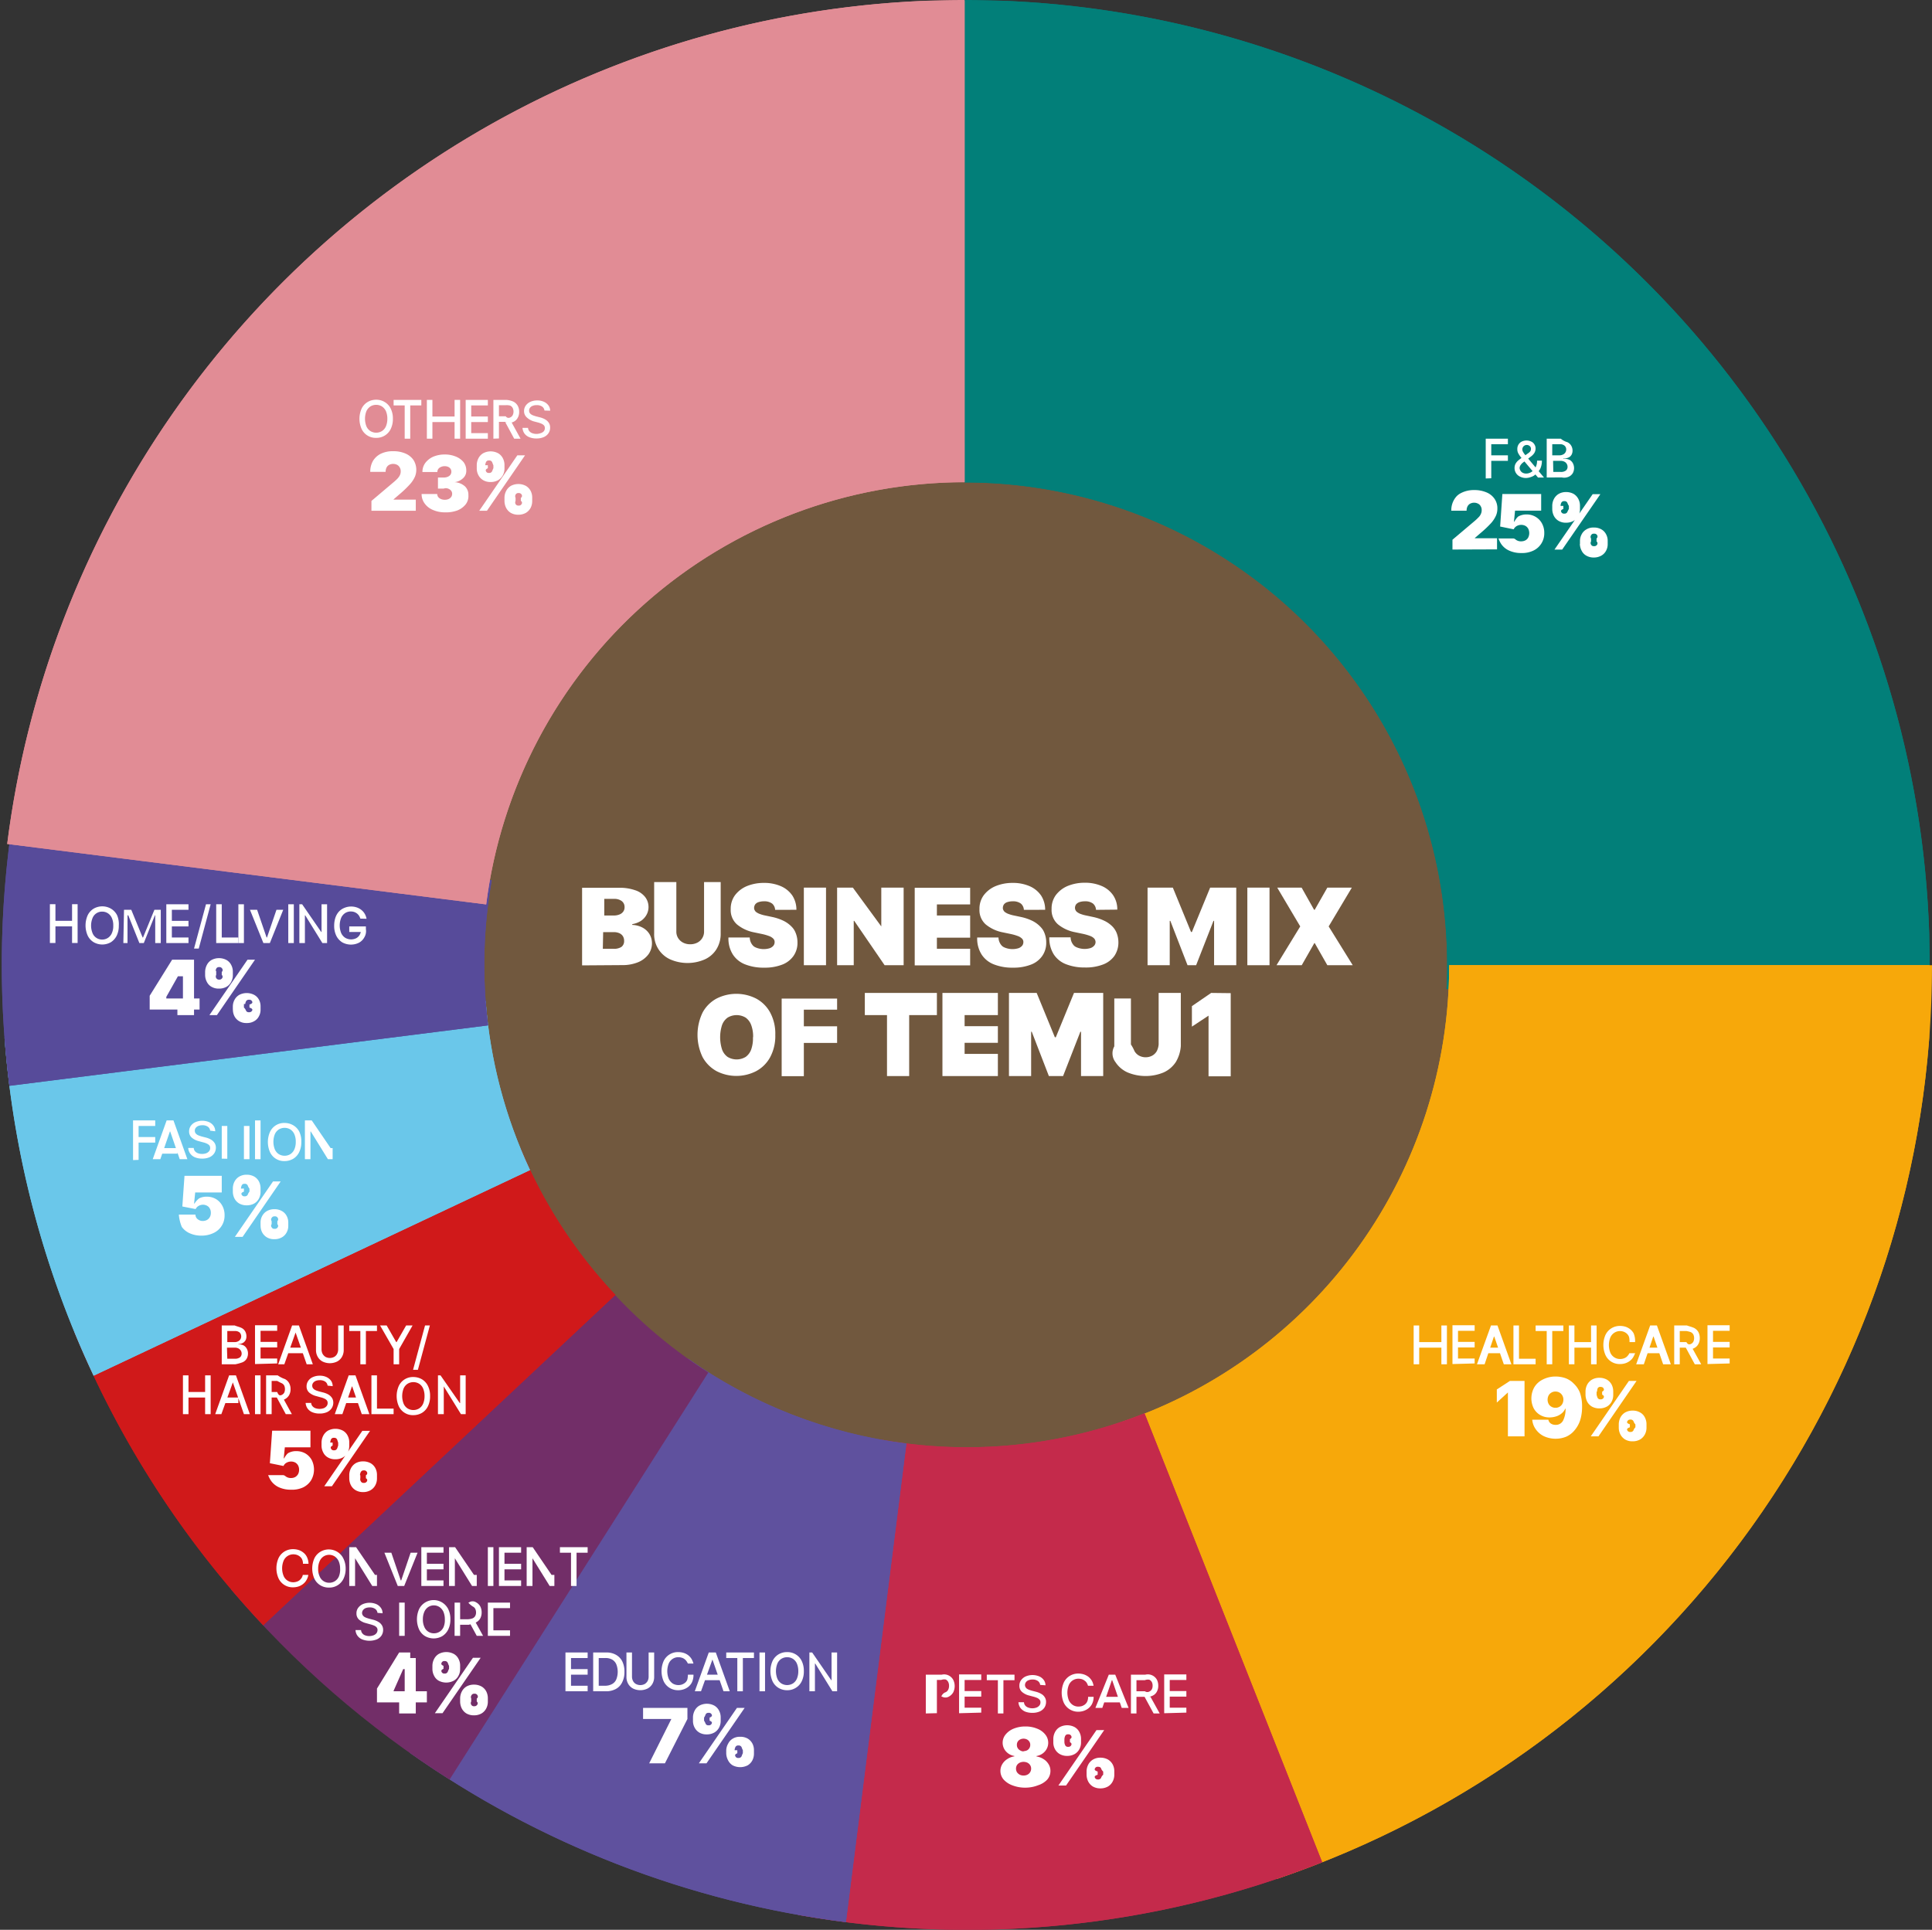 <svg id="Layer_1" data-name="Layer 1" xmlns="http://www.w3.org/2000/svg" xmlns:xlink="http://www.w3.org/1999/xlink" width="348.5" height="348.18" viewBox="0 0 348.5 348.18"><rect x="0" y="0" width="348.5" height="348.18" fill="#333333" stroke="none"/><defs><clipPath id="clip-path"><rect x="-1498.56" y="-1947.42" width="1324.05" height="830.49" style="fill:none"/></clipPath><clipPath id="clip-path-2"><path d="M174,0A174.09,174.09,0,0,1,348.09,174.07q0,4.37-.22,8.72l-86.94-4.35a87,87,0,0,0-82.49-91.29c-1.48-.07-3-.11-4.44-.11V.15" style="fill:none"/></clipPath><clipPath id="clip-path-3"><path d="M348.5,174.15A174.08,174.08,0,0,1,230.33,339l-28-82.43a87,87,0,0,0,59.08-82.43H348" style="fill:none"/></clipPath><clipPath id="clip-path-4"><path d="M238.5,336A174.15,174.15,0,0,1,144,345.5l15.22-85.71A87,87,0,0,0,206.45,255L238.5,336" style="fill:none"/></clipPath><clipPath id="clip-path-5"><path d="M152.59,346.8A174.1,174.1,0,0,1,73.9,316.23l50.25-71.07a87,87,0,0,0,39.35,15.29L152.59,346.8" style="fill:none"/></clipPath><clipPath id="clip-path-6"><path d="M81.09,321.08a174.12,174.12,0,0,1-39.43-34.31l66.43-56.34a86.88,86.88,0,0,0,19.68,17.2L81.09,321.08" style="fill:none"/></clipPath><clipPath id="clip-path-7"><path d="M47.5,293.26a174.12,174.12,0,0,1-34.12-53l80.51-33.08A86.89,86.89,0,0,0,111,233.63L47.5,293.22" style="fill:none"/></clipPath><clipPath id="clip-path-8"><path d="M16.89,248.21a173.84,173.84,0,0,1-16.07-61l86.79-6.58a87,87,0,0,0,8,30.48l-78.72,37.1" style="fill:none"/></clipPath><clipPath id="clip-path-9"><path d="M1.69,195.91A174.58,174.58,0,0,1,3,143.63l85.7,15.22A87,87,0,0,0,88.05,185L1.69,195.91" style="fill:none"/></clipPath><clipPath id="clip-path-10"><path d="M1.3,152.27A174.09,174.09,0,0,1,174,0V87a87.06,87.06,0,0,0-86.3,76.18L1.3,152.27" style="fill:none"/></clipPath></defs><rect x="54.92" y="79.84" width="237.88" height="194" style="fill:#b17f4a;opacity:0.5"/><g style="clip-path:url(#clip-path)"><path d="M-678.48-2281.77c94.07-94.07,280-170.66,412.54-170.89l747.27.08c132.56-.08,164.45,76.74,70.54,170.66L-336.7-1393.36c-93.92,93.92-93.76,247.71.08,341.55L913.13,211.4c94.07,94.07,62,170.89-70.84,170.81l-747,.08c-132.79-.16-318.48-77-412.24-170.74L-1737.63-1222.62Z" style="fill:none;stroke:#d2953a;stroke-miterlimit:10;stroke-width:3px"/></g><path d="M174,0A174.09,174.09,0,0,1,348.09,174.07q0,4.37-.22,8.72l-86.94-4.35a87,87,0,0,0-82.49-91.29c-1.48-.07-3-.11-4.44-.11V.15" style="fill:#027f79"/><g style="clip-path:url(#clip-path-2)"><rect y="0.15" width="348" height="348" style="fill:#027f79"/></g><path d="M348.5,174.15A174.08,174.08,0,0,1,230.33,339l-28-82.43a87,87,0,0,0,59.08-82.43H348" style="fill:#f7a80a"/><g style="clip-path:url(#clip-path-3)"><rect y="0.15" width="348" height="348" style="fill:#f7a80a"/></g><path d="M238.5,336A174.15,174.15,0,0,1,144,345.5l15.22-85.71A87,87,0,0,0,206.45,255L238.5,336" style="fill:#c42a4b"/><g style="clip-path:url(#clip-path-4)"><rect y="0.15" width="348" height="348" style="fill:#c42a4b"/></g><path d="M152.59,346.8A174.1,174.1,0,0,1,73.9,316.23l50.25-71.07a87,87,0,0,0,39.35,15.29L152.59,346.8" style="fill:#5f519e"/><g style="clip-path:url(#clip-path-5)"><rect y="0.15" width="348" height="348" style="fill:#5f519e"/></g><g style="clip-path:url(#clip-path-6)"><rect y="0.15" width="348" height="348" style="fill:#722e68"/></g><path d="M47.5,293.26a174.12,174.12,0,0,1-34.12-53l80.51-33.08A86.89,86.89,0,0,0,111,233.63L47.5,293.22" style="fill:#d0191a"/><g style="clip-path:url(#clip-path-7)"><rect y="0.15" width="348" height="348" style="fill:#d0191a"/></g><path d="M16.89,248.21a173.84,173.84,0,0,1-16.07-61l86.79-6.58a87,87,0,0,0,8,30.48l-78.72,37.1" style="fill:#6ac7ea"/><g style="clip-path:url(#clip-path-8)"><rect y="0.15" width="348" height="348" style="fill:#6ac7ea"/></g><path d="M1.69,195.91A174.58,174.58,0,0,1,3,143.63l85.7,15.22A87,87,0,0,0,88.05,185L1.69,195.91" style="fill:#574b9a"/><g style="clip-path:url(#clip-path-9)"><rect y="0.15" width="348" height="348" style="fill:#574b9a"/></g><path d="M1.3,152.27A174.09,174.09,0,0,1,174,0V87a87.06,87.06,0,0,0-86.3,76.18L1.3,152.27" style="fill:#e18c95"/><g style="clip-path:url(#clip-path-10)"><rect y="0.15" width="348" height="348" style="fill:#e18c95"/></g><path d="M268,86.33V79.15h4v1h-3v2h3v1h-3v3.14Z" style="fill:#fff"/><path d="M275.34,86.24A2.35,2.35,0,0,1,274.2,86a1.7,1.7,0,0,1-1-1.59,1.62,1.62,0,0,1,.17-.72,2.18,2.18,0,0,1,.46-.58c.21-.18.44-.35.7-.54l1.06-.75a1.91,1.91,0,0,0,.43-.37.8.8,0,0,0,.14-.49.64.64,0,0,0-.19-.45.81.81,0,0,0-1-.1.75.75,0,0,0-.27.29.79.79,0,0,0-.1.37.94.94,0,0,0,.13.46,3.37,3.37,0,0,0,.31.46l.42.51,3.05,3.66h-1.08l-2.53-3-.59-.71a4.45,4.45,0,0,1-.45-.68,1.57,1.57,0,0,1-.16-.74,1.49,1.49,0,0,1,.2-.8,1.4,1.4,0,0,1,.58-.55,2,2,0,0,1,1.75,0,1.23,1.23,0,0,1,.56.52,1.27,1.27,0,0,1,.2.71,1.53,1.53,0,0,1-.23.83,2.4,2.4,0,0,1-.65.66l-1.31,1a1.92,1.92,0,0,0-.54.56,1.05,1.05,0,0,0-.15.43,1,1,0,0,0,.15.52,1,1,0,0,0,.41.39,1.31,1.31,0,0,0,.62.14,1.64,1.64,0,0,0,.72-.16,1.9,1.9,0,0,0,.63-.46,2.1,2.1,0,0,0,.45-.71,2.53,2.53,0,0,0,.17-1h.87a3.28,3.28,0,0,1-.15,1.08,2.14,2.14,0,0,1-.35.71,2,2,0,0,1-.38.43l-.11.1-.11.11a1.94,1.94,0,0,1-.81.5A2.73,2.73,0,0,1,275.34,86.24Z" style="fill:#fff"/><path d="M279,86.15v-7h2.54a3.25,3.25,0,0,0,1.18.63,1.58,1.58,0,0,1,.7.63,1.76,1.76,0,0,1,.24.9,1.56,1.56,0,0,1-.16.7,1.3,1.3,0,0,1-.41.46,2,2,0,0,1-1.09.25v.07a2.11,2.11,0,0,1,1.18.21,1.58,1.58,0,0,1,.53.56,1.91,1.91,0,0,1,0,1.8A1.67,1.67,0,0,1,283,86a2,2,0,0,1-1.28.14Zm1-4h1.33a1.36,1.36,0,0,0,.6-.14,1,1,0,0,0,.42-.35,1,1,0,0,0,.17-.55.91.91,0,0,0-.29-.69,1.22,1.22,0,0,0-.88-.27H280Zm.19,3h1.35a1.46,1.46,0,0,0,.93-.26.84.84,0,0,0,.29-.66,1,1,0,0,0-.15-.54,1,1,0,0,0-.42-.39,1.44,1.44,0,0,0-.65-.15h-1.39Z" style="fill:#fff"/><path d="M262,99.15V97.38L266,94a8.18,8.18,0,0,0,.68-.64,1.84,1.84,0,0,0,.43-.6,1.57,1.57,0,0,0,.16-.71,1.31,1.31,0,0,0-.18-.72,1.07,1.07,0,0,0-.48-.46,1.55,1.55,0,0,0-1.41,0,1.14,1.14,0,0,0-.48.49,1.62,1.62,0,0,0-.17.78h-2.76a3.72,3.72,0,0,1,.92-2.56,2.89,2.89,0,0,1,.7-.55,5,5,0,0,1,2.5-.61,5.53,5.53,0,0,1,2.23.42A3.27,3.27,0,0,1,269.59,90a3,3,0,0,1,.51,1.78,3.14,3.14,0,0,1-.25,1.25,5.33,5.33,0,0,1-.91,1.38,20,20,0,0,1-1.9,1.79l-1,.86v.06h4v2Z" style="fill:#fff"/><path d="M274.38,99.78a5.07,5.07,0,0,1-2.11-.42,3.45,3.45,0,0,1-1.44-1.15,4.49,4.49,0,0,1-.53-1.06H273a.76.76,0,0,1,.41.21,1.51,1.51,0,0,0,1,.31,1.63,1.63,0,0,0,.75-.18,1.22,1.22,0,0,0,.51-.52,1.8,1.8,0,0,0,0-1.57,1.34,1.34,0,0,0-.51-.52,1.63,1.63,0,0,0-.75-.18,1.67,1.67,0,0,0-.82.21,1.36,1.36,0,0,0-.55.59L270.6,95l.4-5.87h7v3h-4.71l-.2,2h.06s.48-.86.83-1a3,3,0,0,1,1.38-.31,3.14,3.14,0,0,1,1.64.43,3.08,3.08,0,0,1,1.14,1.18,3.49,3.49,0,0,1,.42,1.73,3.44,3.44,0,0,1-2,3.2A4.72,4.72,0,0,1,274.38,99.78Z" style="fill:#fff"/><path d="M280,91.84v-.57a2.7,2.7,0,0,1,.3-1.24,2.32,2.32,0,0,1,.85-.91,2.6,2.6,0,0,1,1.34-.34,2.77,2.77,0,0,1,1.38.34,2.3,2.3,0,0,1,.84.91,2.57,2.57,0,0,1,.29,1.24v.57a2.57,2.57,0,0,1-.29,1.24,2.27,2.27,0,0,1-.85.89,2.73,2.73,0,0,1-1.37.34,2.57,2.57,0,0,1-1.36-.34,2.27,2.27,0,0,1-.84-.9A2.81,2.81,0,0,1,280,91.84Zm.4,7.32,6.89-10h1.39l-6.89,10Zm1.6-7.88v.55c-.5.2-.45.39-.36.57a.51.51,0,0,0,.52.27.55.55,0,0,0,.55-.27,4.39,4.39,0,0,1,.29-.57v-.55a3.05,3.05,0,0,1-.28-.58.55.55,0,0,0-.56-.28.53.53,0,0,0-.53.29,1.4,1.4,0,0,0-.13.57Zm3,6.87v-.54a2.51,2.51,0,0,1,.3-1.2,2.14,2.14,0,0,1,.85-.89,2.38,2.38,0,0,1,1.33-.34,2.64,2.64,0,0,1,1.38.33,2.14,2.14,0,0,1,.85.89,2.43,2.43,0,0,1,.29,1.21v.54a2.46,2.46,0,0,1-.29,1.21,2.17,2.17,0,0,1-.86.89,2.71,2.71,0,0,1-1.37.34,2.6,2.6,0,0,1-1.34-.34,2.06,2.06,0,0,1-.84-.89,2.73,2.73,0,0,1-.32-1.21Zm2-1v.54a.53.53,0,0,0,0,.57.52.52,0,0,0,.53.28.58.58,0,0,0,.56-.27.43.43,0,0,0-.1-.58v-.54a.44.44,0,0,0,.11-.58.57.57,0,0,0-.57-.28.52.52,0,0,0-.53.28A.55.55,0,0,0,287,97.17Z" style="fill:#fff"/><path d="M255,246.15v-7h1v3h4v-3h1v7h-1v-3h-4v3Z" style="fill:#fff"/><path d="M262,246.11v-7h4v1h-3v2h3v1h-3v2h3V246Z" style="fill:#fff"/><path d="M267.8,246.15h-1.38l2.53-7h1.17l2.51,7h-1.37l-1.72-5h-.06Zm.2-3h3v1h-3Z" style="fill:#fff"/><path d="M273,246.15v-7h1v6h3v1Z" style="fill:#fff"/><path d="M277,240.15v-1h5v1h-2v6h-1v-6Z" style="fill:#fff"/><path d="M283,246.15v-7h1v3h3v-3h1v7h-1v-3h-3v3Z" style="fill:#fff"/><path d="M294.94,242.15h-1c0-.84-.11-1-.22-1.21a1.64,1.64,0,0,0-.4-.43,1.89,1.89,0,0,0-.51-.26,2.1,2.1,0,0,0-.61-.09,1.86,1.86,0,0,0-1,.3,1.92,1.92,0,0,0-.72.85,3.73,3.73,0,0,0,0,2.75,1.89,1.89,0,0,0,1.76,1.14,2,2,0,0,0,.6-.09,1.67,1.67,0,0,0,.52-.25,2,2,0,0,0,.39-.42c.12-.17.19-.37.23-.29h1c-.05,0-.16.34-.32.62a2.31,2.31,0,0,1-.6.72,2.71,2.71,0,0,1-.83.46,3.08,3.08,0,0,1-1,.16,2.8,2.8,0,0,1-2.62-1.6,4.54,4.54,0,0,1,0-3.68,2.84,2.84,0,0,1,1.07-1.18,2.91,2.91,0,0,1,1.55-.42,3.37,3.37,0,0,1,1,.15,2.91,2.91,0,0,1,.83.45,2.59,2.59,0,0,1,.61.71A3.56,3.56,0,0,1,294.94,242.15Z" style="fill:#fff"/><path d="M296.52,246.15h-1.38l2.52-7h1.22l2.51,7H300l-1.72-5h-.06Zm.48-3h3v1h-3Z" style="fill:#fff"/><path d="M302,246.15v-7h2.29c.45.16.89.26,1.3.45a1.89,1.89,0,0,1,.77.74,2.3,2.3,0,0,1,.25,1.09,2.13,2.13,0,0,1-.26,1.08,1.7,1.7,0,0,1-.77.73,1.12,1.12,0,0,1-1.29-.09H303v-1h1.2c.27.49.55.44.8.34a1,1,0,0,0,.45-.41,1.55,1.55,0,0,0,0-1.3,1,1,0,0,0-.46-.43,4.9,4.9,0,0,0-.81-.2H303v6Zm3.21-3,1.66,3h-1.16l-1.62-3Z" style="fill:#fff"/><path d="M308,246.11v-7h4v1h-3v2h3v1h-3v2h3V246Z" style="fill:#fff"/><path d="M275,249.15v10h-3v-8h.09L270,253.06v-2.37l2.37-1.54Z" style="fill:#fff"/><path d="M280.59,248.36a5.48,5.48,0,0,1,1.8.3,4,4,0,0,1,1.51,1A4.5,4.5,0,0,1,285,251.3a7.51,7.51,0,0,1,.38,2.53,8.05,8.05,0,0,1-.34,2.4,5.35,5.35,0,0,1-1,1.81,4.12,4.12,0,0,1-1.49,1.16,5.06,5.06,0,0,1-4.07-.08,3.78,3.78,0,0,1-1.45-1.24,3.42,3.42,0,0,1-.64-1.73h2.91a1.06,1.06,0,0,0,.47.71,1.52,1.52,0,0,0,.83.22,1.44,1.44,0,0,0,1.37-.81,4.58,4.58,0,0,0,.43-2.12h-.06a2.11,2.11,0,0,1-.63.85,2.91,2.91,0,0,1-1,.55,3.94,3.94,0,0,1-1.18.19,3.27,3.27,0,0,1-1.73-.45,3.1,3.1,0,0,1-1.16-1.22,4.07,4.07,0,0,1,.15-3.82,3.66,3.66,0,0,1,1.53-1.36A5,5,0,0,1,280.59,248.36Zm0,2.71a1.36,1.36,0,0,0-.74.19,1.34,1.34,0,0,0-.51.52,1.67,1.67,0,0,0-.18.76,1.63,1.63,0,0,0,.18.75,1.28,1.28,0,0,0,.51.52,1.36,1.36,0,0,0,.74.19,1.22,1.22,0,0,0,.56-.11,1.37,1.37,0,0,0,.45-.3,1.35,1.35,0,0,0,.3-.47,1.62,1.62,0,0,0,.11-.58,1.53,1.53,0,0,0-.19-.76,1.39,1.39,0,0,0-1.23-.71Z" style="fill:#fff"/><path d="M286,251.64v-.56a2.74,2.74,0,0,1,.3-1.25,2.3,2.3,0,0,1,.85-.9,2.6,2.6,0,0,1,1.34-.34,2.77,2.77,0,0,1,1.38.34,2.3,2.3,0,0,1,.85.9,2.72,2.72,0,0,1,.28,1.25v.56a2.56,2.56,0,0,1-.28,1.24,2.19,2.19,0,0,1-.86.9,2.72,2.72,0,0,1-1.37.33,2.67,2.67,0,0,1-1.36-.34,2.27,2.27,0,0,1-.84-.9A2.81,2.81,0,0,1,286,251.64Zm.95,7.51,6.88-10h1.38l-6.87,10Zm1.05-8.06v.54a2.79,2.79,0,0,0,.18.58.55.55,0,0,0,.52.27.58.58,0,0,0,.56-.27c.09-.18.13-.38-.26-.58v-.54c.39-.2.35-.4.26-.58s-.27-.28-.56-.28a.5.5,0,0,0-.52.29,1.48,1.48,0,0,0-.09.55Zm4,6.44V257a2.82,2.82,0,0,1,.29-1.24,2.32,2.32,0,0,1,.85-.91,2.66,2.66,0,0,1,1.35-.34,2.61,2.61,0,0,1,1.37.34,2.05,2.05,0,0,1,.85.9A2.61,2.61,0,0,1,297,257v.56a2.57,2.57,0,0,1-.29,1.24,2.32,2.32,0,0,1-.85.91,2.73,2.73,0,0,1-1.37.34,2.57,2.57,0,0,1-1.36-.34,2.3,2.3,0,0,1-.84-.91,2.65,2.65,0,0,1-.29-1.26Zm2-.55v.54c-.59.2-.54.39-.45.57a.54.54,0,0,0,.54.27.55.55,0,0,0,.55-.27,1.53,1.53,0,0,1,.36-.57V257a1.52,1.52,0,0,1-.35-.58.56.56,0,0,0-.56-.29.55.55,0,0,0-.54.29c-.09.17-.14.37.45.56Z" style="fill:#fff"/><path d="M167,309.15v-7h2.89a1.83,1.83,0,0,1,1.3.18,1.87,1.87,0,0,1,.77.78,2.59,2.59,0,0,1,0,2.21,2,2,0,0,1-.78.78,1.27,1.27,0,0,1-1.29,0h-.09a1.28,1.28,0,0,1,.8-.79,1,1,0,0,0,.45-.47,1.46,1.46,0,0,0,.14-.68,1.42,1.42,0,0,0-.14-.67,1,1,0,0,0-.45-.46,1.52,1.52,0,0,0-.81.07H169v6Z" style="fill:#fff"/><path d="M173,309.11v-7h4v1h-3v2h3v1h-3v2h3V309Z" style="fill:#fff"/><path d="M178,303.15v-1h5v1h-2v6h-1v-6Z" style="fill:#fff"/><path d="M187.63,304a1,1,0,0,0-.44-.72,1.6,1.6,0,0,0-.95-.25,1.72,1.72,0,0,0-.71.13,1,1,0,0,0-.47.35.87.87,0,0,0-.17.51.75.75,0,0,0,.12.41.81.81,0,0,0,.29.29,2.09,2.09,0,0,0,.4.19l.41.13.66.17a3.79,3.79,0,0,1,.65.21,3,3,0,0,1,.63.35,1.73,1.73,0,0,1,.46.55,1.48,1.48,0,0,1,.18.77,1.88,1.88,0,0,1-.29,1,2,2,0,0,1-.85.7,3.23,3.23,0,0,1-1.34.25,3.4,3.4,0,0,1-1.3-.23,2.12,2.12,0,0,1-.86-.68,2,2,0,0,1-.34-1h1a1,1,0,0,0,.24.61,1.26,1.26,0,0,0,.53.35,2.17,2.17,0,0,0,1.48,0,1.27,1.27,0,0,0,.53-.38.84.84,0,0,0,.19-.57.65.65,0,0,0-.17-.48,1.2,1.2,0,0,0-.45-.32,5,5,0,0,0-.65-.22l-.79-.21a3,3,0,0,1-1.27-.65,1.42,1.42,0,0,1-.47-1.12,1.63,1.63,0,0,1,.31-1,2.09,2.09,0,0,1,.85-.68,3.15,3.15,0,0,1,2.41,0,2,2,0,0,1,.83.66,1.63,1.63,0,0,1,.31.95Z" style="fill:#fff"/><path d="M197.26,304.15h-1a2.25,2.25,0,0,0-.22-.5,1.34,1.34,0,0,0-.4-.42,1.56,1.56,0,0,0-.51-.27,2.49,2.49,0,0,0-.61-.08,1.88,1.88,0,0,0-1,.29,1.92,1.92,0,0,0-.72.85,3.73,3.73,0,0,0,0,2.75,2,2,0,0,0,.73.86,1.87,1.87,0,0,0,1,.28,2.47,2.47,0,0,0,.6-.08,2.11,2.11,0,0,0,.52-.26,1.56,1.56,0,0,0,.39-.42,1.85,1.85,0,0,0,.23-1h1a2.82,2.82,0,0,1-.32,1.35,2.55,2.55,0,0,1-.6.71,2.71,2.71,0,0,1-.83.46,3.09,3.09,0,0,1-1,.17,2.86,2.86,0,0,1-2.62-1.6,4.56,4.56,0,0,1,0-3.69,2.84,2.84,0,0,1,1.07-1.18,2.91,2.91,0,0,1,1.55-.42,3.37,3.37,0,0,1,1,.16,2.88,2.88,0,0,1,.83.44,2.77,2.77,0,0,1,.61.71A2.84,2.84,0,0,1,197.26,304.15Z" style="fill:#fff"/><path d="M198.84,308.15h-1.25l2.42-6h1.16l2.41,6h-1.24l-1.72-5h-.06Zm.16-2h3v1h-3Z" style="fill:#fff"/><path d="M204,309.15v-7h2.61a1.88,1.88,0,0,1,2.07.9,2.33,2.33,0,0,1,.25,1.1,2.13,2.13,0,0,1-.26,1.08,1.63,1.63,0,0,1-.77.72,2.21,2.21,0,0,1-1.29.2H205v-1h1.52a.77.77,0,0,0,.8.05,1,1,0,0,0,.45-.41,1.3,1.3,0,0,0,.14-.64,1.35,1.35,0,0,0-.14-.66,1,1,0,0,0-.46-.43,1.55,1.55,0,0,0-.81.09H205v6Zm3.53-3,1.66,3h-1.1l-1.63-3Z" style="fill:#fff"/><path d="M210,309.11v-7h4v1h-3v2h3v1h-3v2h3V309Z" style="fill:#fff"/><path d="M185,322.54a6.35,6.35,0,0,1-2.33-.4,4,4,0,0,1-1.62-1.05,2.37,2.37,0,0,1-.59-1.57,2.33,2.33,0,0,1,.34-1.23,2.7,2.7,0,0,1,.9-.91,2.94,2.94,0,0,1,1.27-.48v-.08a2.55,2.55,0,0,1-1.51-.82,2.34,2.34,0,0,1-.05-3.07,3.59,3.59,0,0,1,1.47-1.05,5.54,5.54,0,0,1,2.1-.38,5.35,5.35,0,0,1,2.09.39,3.44,3.44,0,0,1,1.47,1.05,2.35,2.35,0,0,1-.06,3.07,2.55,2.55,0,0,1-1.51.82v.09a3.06,3.06,0,0,1,1.27.47,2.7,2.7,0,0,1,.9.91,2.24,2.24,0,0,1,.34,1.23,2.37,2.37,0,0,1-.59,1.57,3.89,3.89,0,0,1-1.62,1A6.31,6.31,0,0,1,185,322.54Zm-.37-2.19a1.45,1.45,0,0,0,.71-.16,1.2,1.2,0,0,0,.66-1.08,1.19,1.19,0,0,0-.18-.64,1.32,1.32,0,0,0-.48-.43,1.66,1.66,0,0,0-1.41,0,1.35,1.35,0,0,0-.49.43,1.29,1.29,0,0,0,0,1.28,1.48,1.48,0,0,0,.49.44,1.44,1.44,0,0,0,.7.16Zm0-4.4a1.52,1.52,0,0,0,.63-.14,1.1,1.1,0,0,0,.58-1,1,1,0,0,0-.16-.57,1.05,1.05,0,0,0-.42-.39,1.36,1.36,0,0,0-.63-.15,1.32,1.32,0,0,0-.62.15,1,1,0,0,0-.43.39,1,1,0,0,0-.15.57,1.07,1.07,0,0,0,.58,1A1.2,1.2,0,0,0,184.66,316Z" style="fill:#fff"/><path d="M190,314.34v-.57a2.7,2.7,0,0,1,.3-1.24,2.19,2.19,0,0,1,.85-.91,2.87,2.87,0,0,1,2.71,0,2.19,2.19,0,0,1,.85.91,2.57,2.57,0,0,1,.29,1.24v.57a2.57,2.57,0,0,1-.29,1.24,2.27,2.27,0,0,1-.85.89,2.73,2.73,0,0,1-1.37.34,2.58,2.58,0,0,1-1.36-.35,2.25,2.25,0,0,1-.84-.89A2.53,2.53,0,0,1,190,314.34Zm.92,7.81,6.87-10h1.39l-6.88,10Zm1.08-8.37v.55a1.42,1.42,0,0,0,.15.57.51.51,0,0,0,.52.27.55.55,0,0,0,.55-.27c.09-.18.14-.37-.22-.57v-.55c.36-.2.32-.4.23-.58a.55.55,0,0,0-.56-.28.51.51,0,0,0-.53.29A1.59,1.59,0,0,0,192,313.78Zm4,6.44v-.6a2.7,2.7,0,0,1,.3-1.24,2.27,2.27,0,0,1,.84-.9,2.52,2.52,0,0,1,1.35-.35,2.77,2.77,0,0,1,1.38.34,2.3,2.3,0,0,1,.85.9,2.6,2.6,0,0,1,.28,1.25v.56a2.57,2.57,0,0,1-.29,1.24,2.19,2.19,0,0,1-.85.91,2.73,2.73,0,0,1-1.37.34,2.67,2.67,0,0,1-1.36-.34,2.3,2.3,0,0,1-.84-.91A2.83,2.83,0,0,1,196,320.22Zm2-.55v.54c-.62.2-.57.39-.48.57a.54.54,0,0,0,.53.28.58.58,0,0,0,.56-.27,1.26,1.26,0,0,1,.39-.58v-.58a1.26,1.26,0,0,1-.39-.58c-.08-.19-.27-.28-.56-.28a.52.52,0,0,0-.53.28c-.09.18-.15.38.48.58Z" style="fill:#fff"/><path d="M102,305.15v-7h4v1h-3v2h3v1h-3v2h3v1Z" style="fill:#fff"/><path d="M109.27,305.15H107v-7h2.34a3.41,3.41,0,0,1,1.77.42,2.79,2.79,0,0,1,1.14,1.19,4.07,4.07,0,0,1,.39,1.88,4,4,0,0,1-.42,1.91,2.69,2.69,0,0,1-1.16,1.2A3.7,3.7,0,0,1,109.27,305.15Zm-1.27-1h1.12a2.6,2.6,0,0,0,1.28-.3,1.72,1.72,0,0,0,.77-.85,3.75,3.75,0,0,0,0-2.72,1.82,1.82,0,0,0-.75-.85,2.43,2.43,0,0,0-1.24-.28H108Z" style="fill:#fff"/><path d="M117,298.15h1v4.4a2.47,2.47,0,0,1-.31,1.25,2.22,2.22,0,0,1-.87.85,3,3,0,0,1-2.64,0,2.22,2.22,0,0,1-.87-.85,2.47,2.47,0,0,1-.31-1.25v-4.4h1v4.32a1.75,1.75,0,0,0,.18.81,1.32,1.32,0,0,0,.52.55,1.7,1.7,0,0,0,1.61,0,1.53,1.53,0,0,0,.52-.55,1.74,1.74,0,0,0,.17-.81Z" style="fill:#fff"/><path d="M125.09,300.15h-1s-.11-.21-.22-.38a1.56,1.56,0,0,0-.39-.42,1.41,1.41,0,0,0-.52-.26,2.1,2.1,0,0,0-.61-.09,1.88,1.88,0,0,0-1,.29,1.92,1.92,0,0,0-.72.85,3.76,3.76,0,0,0,0,2.76,2.12,2.12,0,0,0,.72.85,2,2,0,0,0,1,.28,2,2,0,0,0,.6-.08,2,2,0,0,0,.52-.26,1.34,1.34,0,0,0,.4-.42c.11-.17.18-.36.22-1.12h1a3,3,0,0,1-.32,1.47,2.51,2.51,0,0,1-.59.71,2.76,2.76,0,0,1-.84.46,3.09,3.09,0,0,1-1,.17,2.91,2.91,0,0,1-1.55-.42,2.84,2.84,0,0,1-1.07-1.18,4.56,4.56,0,0,1,0-3.69,2.83,2.83,0,0,1,2.62-1.59,3.37,3.37,0,0,1,1,.15,2.65,2.65,0,0,1,.83.44,2.59,2.59,0,0,1,.61.71A4,4,0,0,1,125.09,300.15Z" style="fill:#fff"/><path d="M126.45,305.15h-1.12l2.52-7h1.27l2.52,7h-1.13l-2-5.73h0Zm.55-3h3v1h-3Z" style="fill:#fff"/><path d="M131,299.15v-1h5v1h-2v6h-1v-6Z" style="fill:#fff"/><path d="M138,298.15v7h-1v-7Z" style="fill:#fff"/><path d="M145,301.52a4,4,0,0,1-.39,1.84,2.8,2.8,0,0,1-1.08,1.18,2.88,2.88,0,0,1-1.54.42,3,3,0,0,1-1.56-.42,2.84,2.84,0,0,1-1.07-1.18,4.56,4.56,0,0,1,0-3.69,2.84,2.84,0,0,1,1.07-1.18,2.94,2.94,0,0,1,1.56-.41,2.87,2.87,0,0,1,1.54.41,2.8,2.8,0,0,1,1.08,1.18A4.08,4.08,0,0,1,145,301.52Zm-1,0a3.45,3.45,0,0,0-.26-1.38,1.92,1.92,0,0,0-.72-.85,2,2,0,0,0-2.07,0,1.92,1.92,0,0,0-.72.85,3.73,3.73,0,0,0,0,2.75,1.92,1.92,0,0,0,.72.85,2,2,0,0,0,2.07,0,1.92,1.92,0,0,0,.72-.85A3.38,3.38,0,0,0,144,301.52Z" style="fill:#fff"/><path d="M151,298.15v7h-.85l-3.09-5H147v5h-1v-7h.5l3.44,5H150v-5Z" style="fill:#fff"/><path d="M117.1,318.15l4-8H116v-2h8v2l-4.06,8Z" style="fill:#fff"/><path d="M125,310.46v-.57a2.7,2.7,0,0,1,.3-1.24,2.19,2.19,0,0,1,.85-.91,2.87,2.87,0,0,1,2.71,0,2.19,2.19,0,0,1,.85.91,2.57,2.57,0,0,1,.29,1.24v.57a2.57,2.57,0,0,1-.29,1.24,2.27,2.27,0,0,1-.85.89,2.73,2.73,0,0,1-1.37.34,2.57,2.57,0,0,1-1.36-.34,2.27,2.27,0,0,1-.84-.9A2.53,2.53,0,0,1,125,310.46Zm1.06,7.69,6.87-10h1.39l-6.88,10Zm.94-8.25v.55a3.07,3.07,0,0,1,.29.57.51.51,0,0,0,.52.27.55.55,0,0,0,.55-.27c.09-.18.14-.37-.36-.57v-.55c.5-.2.46-.4.37-.58a.55.55,0,0,0-.56-.28.53.53,0,0,0-.53.29A2.49,2.49,0,0,1,127,309.9Zm4,6.43v-.54a2.56,2.56,0,0,1,.34-1.18,2.14,2.14,0,0,1,.83-.91,2.42,2.42,0,0,1,1.34-.34,2.62,2.62,0,0,1,1.37.33,2.33,2.33,0,0,1,.85.91,2.6,2.6,0,0,1,.27,1.23v.54a2.61,2.61,0,0,1-.28,1.23,2.26,2.26,0,0,1-.85.91,2.95,2.95,0,0,1-2.71,0,2.21,2.21,0,0,1-.83-.91A2.79,2.79,0,0,1,131,316.33Zm2-.54v.54c-.48.2-.43.39-.34.57a.52.52,0,0,0,.53.28.58.58,0,0,0,.56-.27c.09-.18.13-.38.25-.58v-.54a4.48,4.48,0,0,1-.24-.58.57.57,0,0,0-.57-.28.52.52,0,0,0-.53.28,1.47,1.47,0,0,0-.15.58Z" style="fill:#fff"/><path d="M55.65,282.15h-1a1.81,1.81,0,0,0-.22-.93,1.56,1.56,0,0,0-.39-.42,1.72,1.72,0,0,0-.52-.27,2.1,2.1,0,0,0-.61-.09,1.9,1.9,0,0,0-1.75,1.15,3.64,3.64,0,0,0,0,2.75,1.87,1.87,0,0,0,1.72,1.14,2,2,0,0,0,.6-.09,1.67,1.67,0,0,0,.52-.25,2,2,0,0,0,.39-.42,1.49,1.49,0,0,0,.23-.57h1a2.62,2.62,0,0,1-.32.9,2.31,2.31,0,0,1-.6.72,2.71,2.71,0,0,1-.83.46,3.08,3.08,0,0,1-1,.16,2.8,2.8,0,0,1-2.62-1.6,4.54,4.54,0,0,1,0-3.68,2.84,2.84,0,0,1,1.07-1.18,2.91,2.91,0,0,1,1.55-.42,3.37,3.37,0,0,1,1,.15,2.68,2.68,0,0,1,.83.45,2.2,2.2,0,0,1,.61.71A2.85,2.85,0,0,1,55.65,282.15Z" style="fill:#fff"/><path d="M62.35,283a4.08,4.08,0,0,1-.39,1.85,2.82,2.82,0,0,1-2.62,1.59,2.9,2.9,0,0,1-1.55-.41,2.82,2.82,0,0,1-1.08-1.19,4.54,4.54,0,0,1,0-3.68,2.8,2.8,0,0,1,1.08-1.18,2.94,2.94,0,0,1,4,.94l.13.24A4,4,0,0,1,62.35,283Zm-1,0a3.36,3.36,0,0,0-.26-1.33,2.12,2.12,0,0,0-.72-.85,1.87,1.87,0,0,0-2,0,2,2,0,0,0-.71.85,3.27,3.27,0,0,0-.27,1.38,3.12,3.12,0,0,0,.27,1.38,1.84,1.84,0,0,0,1.75,1.14,1.88,1.88,0,0,0,1-.29,1.92,1.92,0,0,0,.72-.85A3.31,3.31,0,0,0,61.35,283Z" style="fill:#fff"/><path d="M68,279.15v7h-.85l-3.1-5h0v5H63v-7h1.23l3.41,5H68v-5Z" style="fill:#fff"/><path d="M70.59,280.15l1.7,5h.08l1.7-5h1.25l-2.41,6H71.75l-2.41-6Z" style="fill:#fff"/><path d="M76,286.15v-7h4v1H77v2h3v1H77v2h3v1Z" style="fill:#fff"/><path d="M86,279.15v7h-.85l-3.1-5h0v5H81v-7h1.09l3.41,5H86v-5Z" style="fill:#fff"/><path d="M89,279.15v7H88v-7Z" style="fill:#fff"/><path d="M90,286.15v-7h4v1H91v2h3v1H91v2h3v1Z" style="fill:#fff"/><path d="M100,279.15v7h-.85l-3.1-5h0v5H95v-7h1.09l3.4,5H100v-5Z" style="fill:#fff"/><path d="M101,280.15v-1h5v1h-2v6h-1v-6Z" style="fill:#fff"/><path d="M68.09,291a1,1,0,0,0-.43-.72,1.66,1.66,0,0,0-1-.26,2,2,0,0,0-.72.13,1.16,1.16,0,0,0-.46.36.87.87,0,0,0-.17.51.75.75,0,0,0,.12.41,1.14,1.14,0,0,0,.29.29,2.93,2.93,0,0,0,.4.19l.41.13.65.17a3.63,3.63,0,0,1,.66.21,3.25,3.25,0,0,1,.63.35,1.84,1.84,0,0,1,.46.54,1.63,1.63,0,0,1,.18.78,1.88,1.88,0,0,1-.29,1,2,2,0,0,1-.85.7,3.68,3.68,0,0,1-2.64,0,2,2,0,0,1-.86-.68,1.9,1.9,0,0,1-.34-1h1a1,1,0,0,0,.24.6,1.14,1.14,0,0,0,.53.36,2.16,2.16,0,0,0,.71.12,2.28,2.28,0,0,0,.77-.14,1.27,1.27,0,0,0,.53-.38,1,1,0,0,0,.19-.57.73.73,0,0,0-.17-.49,1.25,1.25,0,0,0-.45-.31,5,5,0,0,0-.65-.22l-.79-.22a3.09,3.09,0,0,1-1.28-.64,1.47,1.47,0,0,1-.46-1.13,1.63,1.63,0,0,1,.31-1,2.07,2.07,0,0,1,.85-.67,3.15,3.15,0,0,1,2.41,0,2,2,0,0,1,.82.66,1.63,1.63,0,0,1,.32,1Z" style="fill:#fff"/><path d="M70,289.15h3v6H72v-6Z" style="fill:#fff"/><path d="M81.24,292.17a4,4,0,0,1-.39,1.84,2.93,2.93,0,0,1-1.07,1.19,3.12,3.12,0,0,1-3.1,0A2.82,2.82,0,0,1,75.6,294a4.54,4.54,0,0,1,0-3.68,2.93,2.93,0,0,1,5.1-.26,1.35,1.35,0,0,1,.15.26A4,4,0,0,1,81.24,292.17Zm-1,0a3.45,3.45,0,0,0-.26-1.38,2.12,2.12,0,0,0-.72-.85,1.87,1.87,0,0,0-2,0,2,2,0,0,0-.71.85,3.27,3.27,0,0,0-.27,1.38,3.12,3.12,0,0,0,.27,1.38,1.84,1.84,0,0,0,1.75,1.14,1.88,1.88,0,0,0,1-.29,1.92,1.92,0,0,0,.72-.85A3.26,3.26,0,0,0,80.24,292.17Z" style="fill:#fff"/><path d="M82,295.15v-6h2.56a1.15,1.15,0,0,1,1.3-.06,1.89,1.89,0,0,1,.77.74,2.3,2.3,0,0,1,.25,1.09,2.23,2.23,0,0,1-.25,1.08,1.78,1.78,0,0,1-.78.73,12.18,12.18,0,0,1-1.29.42H83v-1h1.47a2.72,2.72,0,0,0,.8-.17,1,1,0,0,0,.45-.41,1.32,1.32,0,0,0,.15-.65,1.49,1.49,0,0,0-.15-.66,1,1,0,0,0-.46-.42,4.51,4.51,0,0,1-.8-.69H83v6Zm3.48-3,1.66,3H86l-1.63-3Z" style="fill:#fff"/><path d="M88,295.15v-6h4v1H89v2h0v2h3v1Z" style="fill:#fff"/><path d="M68,307.15v-2.49l4-6.51h2v3H72.73L71,305.06v.09h6v2Zm4,2v-2.52l1-.94v-6.54h2v10Z" style="fill:#fff"/><path d="M78,301.11v-.56a2.68,2.68,0,0,1,.31-1.24,2.21,2.21,0,0,1,.84-.9,2.89,2.89,0,0,1,2.71,0,2.11,2.11,0,0,1,.85.9,2.54,2.54,0,0,1,.29,1.24v.56a2.51,2.51,0,0,1-.29,1.23,2.13,2.13,0,0,1-.86.9,2.91,2.91,0,0,1-2.72,0,2.06,2.06,0,0,1-.83-.9A2.63,2.63,0,0,1,78,301.11Zm.44,8,6.87-10H86.7l-6.88,10ZM80,300.56v.54c-.47.2-.42.4-.33.58a.51.51,0,0,0,.52.27.55.55,0,0,0,.55-.27c.09-.18.14-.38.26-.58v-.54c-.12-.2-.16-.4-.25-.58a.55.55,0,0,0-.56-.28.51.51,0,0,0-.53.29C79.58,300.17,79.53,300.36,80,300.56ZM83,307v-.56a2.7,2.7,0,0,1,.3-1.24,2.3,2.3,0,0,1,.84-.91,2.66,2.66,0,0,1,1.35-.34,2.77,2.77,0,0,1,1.38.34,2.23,2.23,0,0,1,.85.9,2.72,2.72,0,0,1,.28,1.25V307a2.57,2.57,0,0,1-.29,1.24,2.25,2.25,0,0,1-.85.91,2.73,2.73,0,0,1-1.37.34,2.67,2.67,0,0,1-1.36-.34,2.3,2.3,0,0,1-.84-.91A2.82,2.82,0,0,1,83,307Zm2-.55V307a.55.55,0,0,0,0,.57.54.54,0,0,0,.53.28.6.6,0,0,0,.56-.28A.4.4,0,0,0,86,307v-.54a.41.41,0,0,0,.13-.58.54.54,0,0,0-.56-.29.53.53,0,0,0-.53.29A.57.57,0,0,0,85,306.45Z" style="fill:#fff"/><path d="M40,246.15v-7h2.34c.41.17.81.25,1.18.42a1.53,1.53,0,0,1,.7.63,1.84,1.84,0,0,1,.23.89,1.44,1.44,0,0,1-.15.71,1.27,1.27,0,0,1-.41.45,1.66,1.66,0,0,1-.89.26v.06a1.78,1.78,0,0,1,1,.21,1.5,1.5,0,0,1,.52.57,1.69,1.69,0,0,1,.21.88,1.86,1.86,0,0,1-.24.92,1.59,1.59,0,0,1-.74.64,8.6,8.6,0,0,1-1.28.36Zm1-4h1.32a1.35,1.35,0,0,0,.6-.13,1,1,0,0,0,.43-.36,1,1,0,0,0-.12-1.24,1.27,1.27,0,0,0-.88-.27H41Zm0,3h1.36a1.48,1.48,0,0,0,.94-.26.88.88,0,0,0,.29-.66,1,1,0,0,0-.15-.54,1.1,1.1,0,0,0-.43-.4,1.38,1.38,0,0,0-.66-.14H40.94Z" style="fill:#fff"/><path d="M46,246.11v-7h4v1H47v2h3v1H47v2h3V246Z" style="fill:#fff"/><path d="M51.29,246.15H50.18l2.51-7h1.23l2.51,7H55.32l-2-5.73h0Zm.27-3H55v1H51.61Z" style="fill:#fff"/><path d="M61,239.15h1v4.41a2.43,2.43,0,0,1-.31,1.24,2.15,2.15,0,0,1-.87.85,3,3,0,0,1-2.64,0,2.15,2.15,0,0,1-.87-.85,2.43,2.43,0,0,1-.31-1.24v-4.41h1v4.3a1.84,1.84,0,0,0,.18.8,1.56,1.56,0,0,0,.52.56,1.68,1.68,0,0,0,1.6,0,1.34,1.34,0,0,0,.52-.56,1.84,1.84,0,0,0,.18-.8Z" style="fill:#fff"/><path d="M63,240.15v-1h5v1H66v6H65v-6Z" style="fill:#fff"/><path d="M68.56,239.15h1.19l1.72,3h.07l1.72-3h1.16L72,243.4v2.75H71V243.4Z" style="fill:#fff"/><path d="M77.54,239.15l-2.16,8h-.87l2.16-8Z" style="fill:#fff"/><path d="M33,255.15v-7h1v3h3v-3h1v7H37v-3H34v3Z" style="fill:#fff"/><path d="M39.93,255.15H38.82l2.51-7h1.23l2.51,7H44l-2-5.73h0Zm.07-3h3v1H40Z" style="fill:#fff"/><path d="M47,248.15v7H46v-7Z" style="fill:#fff"/><path d="M48,255.15v-7h2.09a5.1,5.1,0,0,0,1.29.66,1.77,1.77,0,0,1,.77.74,2.19,2.19,0,0,1,.26,1.09,2.13,2.13,0,0,1-.26,1.08,1.87,1.87,0,0,1-.77.73.94.94,0,0,1-1.29-.3H49v-1h1c.27.7.55.65.8.54a1,1,0,0,0,.46-.4,1.46,1.46,0,0,0,.14-.65,1.51,1.51,0,0,0-.14-.66,1,1,0,0,0-.46-.42c-.26-.11-.81-.41-.81-.41H49v6Zm3-3,1.65,3H51.55l-1.62-3Z" style="fill:#fff"/><path d="M59.09,250a1,1,0,0,0-.43-.72,1.69,1.69,0,0,0-1-.26,1.94,1.94,0,0,0-.71.13,1.12,1.12,0,0,0-.47.36.81.81,0,0,0-.16.5.88.88,0,0,0,.11.42,1.18,1.18,0,0,0,.3.29,2.09,2.09,0,0,0,.4.19l.4.13.66.17a3.89,3.89,0,0,1,.66.21,2.53,2.53,0,0,1,.62.35,1.87,1.87,0,0,1,.47.54,1.63,1.63,0,0,1,.18.78,1.8,1.8,0,0,1-.3,1,2,2,0,0,1-.84.7,3.23,3.23,0,0,1-1.34.25,3.27,3.27,0,0,1-1.31-.24,2,2,0,0,1-.86-.68,2,2,0,0,1-.34-1h1a1,1,0,0,0,.24.6,1.32,1.32,0,0,0,.54.36,2.31,2.31,0,0,0,1.47,0,1.27,1.27,0,0,0,.53-.38.84.84,0,0,0,.19-.57.72.72,0,0,0-.16-.49,1.29,1.29,0,0,0-.46-.31,3,3,0,0,0-.64-.22l-.8-.22a3.06,3.06,0,0,1-1.27-.64,1.46,1.46,0,0,1-.47-1.13,1.7,1.7,0,0,1,.32-1,1.91,1.91,0,0,1,.84-.67,2.94,2.94,0,0,1,1.21-.24,2.79,2.79,0,0,1,1.21.24,2.16,2.16,0,0,1,.82.65,1.69,1.69,0,0,1,.31,1Z" style="fill:#fff"/><path d="M61.76,255.15H60.39l2.51-7h1.22l2.51,7H65.26l-1.73-5h-.05Zm.24-3h3v1H62Z" style="fill:#fff"/><path d="M67,255.15v-7h1v6h3v1Z" style="fill:#fff"/><path d="M77.58,251.89a4,4,0,0,1-.39,1.84,2.82,2.82,0,0,1-1.08,1.19,3.09,3.09,0,0,1-1.54.41,2.8,2.8,0,0,1-2.63-1.6,4.54,4.54,0,0,1,0-3.68,2.8,2.8,0,0,1,2.63-1.6,3.09,3.09,0,0,1,1.54.41,2.82,2.82,0,0,1,1.08,1.19A4,4,0,0,1,77.58,251.89Zm-1,0a3.45,3.45,0,0,0-.26-1.38,1.92,1.92,0,0,0-.72-.85,2,2,0,0,0-2.07,0,1.92,1.92,0,0,0-.72.85,3.76,3.76,0,0,0,0,2.76,1.92,1.92,0,0,0,.72.85,2,2,0,0,0,2.07,0,1.92,1.92,0,0,0,.72-.85A3.45,3.45,0,0,0,76.58,251.89Z" style="fill:#fff"/><path d="M84,248.15v7h-.85l-3.1-5h0v5H79v-7h.46l3.48,5H83v-5Z" style="fill:#fff"/><path d="M52.45,268.78a5.05,5.05,0,0,1-2.1-.42,3.54,3.54,0,0,1-1.44-1.16,4.82,4.82,0,0,1-.54-1.05h2.72a.82.82,0,0,1,.41.2,1.5,1.5,0,0,0,1,.32,1.55,1.55,0,0,0,.76-.18,1.49,1.49,0,0,0,.51-.52,1.67,1.67,0,0,0,.18-.79,1.63,1.63,0,0,0-.18-.78,1.34,1.34,0,0,0-.51-.52,1.55,1.55,0,0,0-.76-.18,1.66,1.66,0,0,0-.81.21,1.26,1.26,0,0,0-.55.59L48.68,264l.41-5.87H56v3H51.38l-.2,2h.06s.48-.86.83-1a2.88,2.88,0,0,1,1.38-.31,3.26,3.26,0,0,1,1.64.42,3.15,3.15,0,0,1,1.14,1.18,3.84,3.84,0,0,1-.1,3.64,3.54,3.54,0,0,1-1.44,1.3A4.79,4.79,0,0,1,52.45,268.78Z" style="fill:#fff"/><path d="M58,260.83v-.55a2.69,2.69,0,0,1,.31-1.25,2.27,2.27,0,0,1,.84-.9,2.89,2.89,0,0,1,2.71,0,2.11,2.11,0,0,1,.85.9,2.56,2.56,0,0,1,.29,1.25v.55a2.51,2.51,0,0,1-.29,1.23,2.13,2.13,0,0,1-.86.9,2.66,2.66,0,0,1-1.36.33,2.53,2.53,0,0,1-1.36-.34,2.06,2.06,0,0,1-.83-.9A2.62,2.62,0,0,1,58,260.83Zm.49,7.33,6.87-10h1.39l-6.88,10ZM60,260.28v.54c-.42.2-.37.39-.28.57a.51.51,0,0,0,.52.28.55.55,0,0,0,.55-.28c.09-.18.13-.37.21-.57v-.54c-.08-.2-.12-.4-.2-.58a.55.55,0,0,0-.56-.28.51.51,0,0,0-.53.28,1.65,1.65,0,0,0-.14.58Zm3,6.44v-.56a2.7,2.7,0,0,1,.3-1.24,2.3,2.3,0,0,1,.84-.91,2.66,2.66,0,0,1,1.35-.34,2.77,2.77,0,0,1,1.38.34,2.23,2.23,0,0,1,.85.9,2.6,2.6,0,0,1,.28,1.25v.56a2.57,2.57,0,0,1-.29,1.24,2.23,2.23,0,0,1-.85.9,2.62,2.62,0,0,1-1.37.35,2.58,2.58,0,0,1-1.36-.35,2.27,2.27,0,0,1-.84-.9,2.82,2.82,0,0,1-.29-1.24Zm2-.55v.54a.69.69,0,0,0,.09.56.52.52,0,0,0,.53.28.58.58,0,0,0,.56-.27c.09-.18.13-.37-.18-.57v-.54a.4.4,0,0,0,.18-.59.55.55,0,0,0-.56-.28.54.54,0,0,0-.53.28,1.2,1.2,0,0,0-.15.59Z" style="fill:#fff"/><path d="M24,209.31v-7.16h4v1H25v2h3v1H25v3.12Z" style="fill:#fff"/><path d="M28.92,209.15H27.55l2.51-7h1.23l2.51,7H32.42l-1.72-5h-.05Zm.08-2h3v1H29Z" style="fill:#fff"/><path d="M37.91,204a1,1,0,0,0-.43-.72,1.69,1.69,0,0,0-1-.26,1.94,1.94,0,0,0-.71.13,1.12,1.12,0,0,0-.47.36.81.81,0,0,0-.16.5.88.88,0,0,0,.11.42,1.18,1.18,0,0,0,.3.29,2.09,2.09,0,0,0,.4.19l.4.13.66.17a3.89,3.89,0,0,1,.66.21,2.53,2.53,0,0,1,.62.35,1.87,1.87,0,0,1,.47.54,1.63,1.63,0,0,1,.18.78,1.8,1.8,0,0,1-.3,1,2,2,0,0,1-.84.7,3.23,3.23,0,0,1-1.34.25,3.27,3.27,0,0,1-1.31-.24,2,2,0,0,1-.85-.68,1.89,1.89,0,0,1-.35-1h1a1,1,0,0,0,.23.6,1.32,1.32,0,0,0,.54.36,2.31,2.31,0,0,0,1.47,0,1.27,1.27,0,0,0,.53-.38.84.84,0,0,0,.19-.57.72.72,0,0,0-.16-.49,1.29,1.29,0,0,0-.46-.31,3,3,0,0,0-.64-.22l-.8-.22a3.06,3.06,0,0,1-1.27-.64,1.46,1.46,0,0,1-.47-1.13,1.7,1.7,0,0,1,.32-1,2,2,0,0,1,.85-.67,3.15,3.15,0,0,1,2.41,0,2,2,0,0,1,.82.66,1.61,1.61,0,0,1,.31,1Z" style="fill:#fff"/><path d="M40,209.05v-5.9h1v3h3v-3h1v6H44v-3H41v2.92Z" style="fill:#fff"/><path d="M47,202.15v7H46v-7Z" style="fill:#fff"/><path d="M54.35,206.05a4,4,0,0,1-.39,1.84,2.82,2.82,0,0,1-1.08,1.19,3.09,3.09,0,0,1-1.54.41,2.8,2.8,0,0,1-2.63-1.6,4.54,4.54,0,0,1,0-3.68,2.8,2.8,0,0,1,2.63-1.6,3.09,3.09,0,0,1,1.54.41A2.82,2.82,0,0,1,54,204.21,4,4,0,0,1,54.35,206.05Zm-1,0a3.29,3.29,0,0,0-.26-1.42,1.92,1.92,0,0,0-.72-.85,2,2,0,0,0-2.07,0,1.92,1.92,0,0,0-.72.85,3.76,3.76,0,0,0,0,2.76,1.92,1.92,0,0,0,.72.85,2,2,0,0,0,2.07,0,1.92,1.92,0,0,0,.72-.85A3.24,3.24,0,0,0,53.35,206.05Z" style="fill:#fff"/><path d="M60,202.15v7h-.85l-3.09-5H56v5H55v-7h1.23l3.41,5H60v-5Z" style="fill:#fff"/><path d="M36.34,222.94a5.05,5.05,0,0,1-2.1-.42,3.5,3.5,0,0,1-1.45-1.16,7.47,7.47,0,0,1-.53-2.21h3a1,1,0,0,0,.41.83,1.41,1.41,0,0,0,1,.31,1.57,1.57,0,0,0,.68-.19,1.29,1.29,0,0,0,.5-.51,1.48,1.48,0,0,0,.18-.77,1.43,1.43,0,0,0-.18-.76,1.12,1.12,0,0,0-.5-.51,1.53,1.53,0,0,0-.73-.19,1.63,1.63,0,0,0-.8.22,1.27,1.27,0,0,0-.53.57l-2.4-.47.39-5.53H40v3H35.21l-.2,2h.08a3.45,3.45,0,0,1,.84-.94,3,3,0,0,1,1.37-.3,3.26,3.26,0,0,1,1.64.42,3.16,3.16,0,0,1,1.15,1.2,3.49,3.49,0,0,1,.42,1.73,3.44,3.44,0,0,1-2,3.21A4.93,4.93,0,0,1,36.34,222.94Z" style="fill:#fff"/><path d="M42,215v-.56a2.74,2.74,0,0,1,.3-1.25,2.3,2.3,0,0,1,.85-.9,2.6,2.6,0,0,1,1.34-.34,2.77,2.77,0,0,1,1.38.34,2.23,2.23,0,0,1,.85.9,2.72,2.72,0,0,1,.28,1.25V215a2.57,2.57,0,0,1-.29,1.24,2.17,2.17,0,0,1-.85.9,2.72,2.72,0,0,1-1.37.33,2.67,2.67,0,0,1-1.36-.34,2.27,2.27,0,0,1-.84-.9A2.81,2.81,0,0,1,42,215Zm.37,8.16,6.88-10h1.38l-6.87,10ZM44,214.44V215c-.53.2-.49.39-.4.57a.53.53,0,0,0,.52.28.6.6,0,0,0,.56-.28A1.84,1.84,0,0,1,45,215v-.54a1.88,1.88,0,0,1-.32-.58.54.54,0,0,0-.56-.29.5.5,0,0,0-.52.29,1.65,1.65,0,0,0-.14.58Zm3,6.71v-.54a2.43,2.43,0,0,1,.29-1.21,2.27,2.27,0,0,1,.85-.89,2.66,2.66,0,0,1,1.35-.34,2.61,2.61,0,0,1,1.37.34,2.12,2.12,0,0,1,.85.88,2.49,2.49,0,0,1,.29,1.22v.54a2.39,2.39,0,0,1-.29,1.2,2.14,2.14,0,0,1-.85.89,2.61,2.61,0,0,1-1.37.34,2.48,2.48,0,0,1-1.36-.34,2.25,2.25,0,0,1-.84-.89,2.52,2.52,0,0,1-.28-1.2Zm2-.82v.54a.45.45,0,0,0,0,.56.52.52,0,0,0,.54.28.55.55,0,0,0,.55-.27.43.43,0,0,0-.06-.57v-.54a.46.46,0,0,0,.07-.59.55.55,0,0,0-.56-.28.56.56,0,0,0-.54.28A.5.5,0,0,0,49,220.33Z" style="fill:#fff"/><path d="M9,170.14v-7h1v3h3v-3h1v7H13v-3H10v3Z" style="fill:#fff"/><path d="M21.43,167a4,4,0,0,1-.39,1.84A2.93,2.93,0,0,1,20,170a3.12,3.12,0,0,1-3.1,0,2.82,2.82,0,0,1-1.08-1.19,4.54,4.54,0,0,1,0-3.68,2.82,2.82,0,0,1,1.08-1.19,3.12,3.12,0,0,1,3.1,0,2.86,2.86,0,0,1,1.12,1.19A4,4,0,0,1,21.43,167Zm-1,0a3.14,3.14,0,0,0-.26-1.38,1.92,1.92,0,0,0-.72-.85,1.88,1.88,0,0,0-1-.29,1.84,1.84,0,0,0-1.75,1.14,3.66,3.66,0,0,0,0,2.76,1.84,1.84,0,0,0,1.75,1.14,1.88,1.88,0,0,0,1-.29,1.92,1.92,0,0,0,.72-.85A3.11,3.11,0,0,0,20.43,167Z" style="fill:#fff"/><path d="M22.37,164.15h1.31l2.05,5h.07l2.05-5H29v6H28v-5h-.06l-2,5h-.8l-2-5H23v5h-.75Z" style="fill:#fff"/><path d="M30,170.15v-7h4v1H31v2h3v1H31v2h3v1Z" style="fill:#fff"/><path d="M38,163.15l-2.15,8H35l2.16-8Z" style="fill:#fff"/><path d="M39,170.15v-7h1v6h3v1Z" style="fill:#fff"/><path d="M44,163.15v7H43v-7Z" style="fill:#fff"/><path d="M46.38,164.15l1.71,5h.07l1.71-5h1.22l-2.41,6H47.51l-2.42-6Z" style="fill:#fff"/><path d="M53,163.15v7H52v-7Z" style="fill:#fff"/><path d="M59,163.15v7h-.85l-3.09-5H55v5H54v-7h.5l3.44,5H58v-5Z" style="fill:#fff"/><path d="M65,165.74a2.2,2.2,0,0,0-.25-.54,1.8,1.8,0,0,0-.38-.4,1.83,1.83,0,0,0-.5-.26,2.1,2.1,0,0,0-.61-.09,1.88,1.88,0,0,0-1,.29,2,2,0,0,0-.72.86,3.71,3.71,0,0,0,0,2.74,2,2,0,0,0,.73.86,2.09,2.09,0,0,0,2,.07,1.59,1.59,0,0,0,.63-.63,2,2,0,0,0,.23-1l.26.51H63v-1h3v.48a2.16,2.16,0,0,1-.27,1.47,2.35,2.35,0,0,1-1,1,3.24,3.24,0,0,1-3-.08,2.93,2.93,0,0,1-1.07-1.19,4,4,0,0,1-.38-1.83,4.59,4.59,0,0,1,.22-1.43,3.14,3.14,0,0,1,.63-1.09,2.74,2.74,0,0,1,1-.68,3.17,3.17,0,0,1,2.21-.08,2.73,2.73,0,0,1,.84.45,2.57,2.57,0,0,1,.61.7,2.87,2.87,0,0,1,.33.9Z" style="fill:#fff"/><path d="M27,182.15v-2.49l4.05-6.51H33v3h-.91L30,179.86v.29h6v2Zm5,1v-1.7l1-.95v-7.35h2v10Z" style="fill:#fff"/><path d="M37,175.91v-.55a2.82,2.82,0,0,1,.31-1.25,2.15,2.15,0,0,1,.84-.9,2.89,2.89,0,0,1,2.71,0,2.11,2.11,0,0,1,.85.9,2.56,2.56,0,0,1,.29,1.25v.55a2.51,2.51,0,0,1-.29,1.23,2.11,2.11,0,0,1-.85.9,2.72,2.72,0,0,1-1.37.33,2.53,2.53,0,0,1-1.36-.34,2.06,2.06,0,0,1-.83-.9A2.62,2.62,0,0,1,37,175.91Zm.78,7.24,6.87-10H46l-6.87,10Zm1.22-8v.75a.57.57,0,0,0,.53.85.58.58,0,0,0,.55-.28.42.42,0,0,0-.08-.57v-.54a.43.43,0,0,0,.09-.58.56.56,0,0,0-.56-.29.53.53,0,0,0-.53.29c-.07.18-.12.38-.13.37Zm3,7v-.54a2.55,2.55,0,0,1,.3-1.21,2.25,2.25,0,0,1,.84-.89,2.93,2.93,0,0,1,2.73,0,2.12,2.12,0,0,1,.85.88,2.48,2.48,0,0,1,.28,1.22v.54a2.39,2.39,0,0,1-.29,1.2,2.08,2.08,0,0,1-.85.89,2.52,2.52,0,0,1-1.37.34,2.48,2.48,0,0,1-1.36-.34,2.25,2.25,0,0,1-.84-.89,2.64,2.64,0,0,1-.28-1.2Zm2-1v.64a1.42,1.42,0,0,1,.38.56.52.52,0,0,0,.53.28.58.58,0,0,0,.56-.27c.09-.18.13-.37-.47-.57v-.54c.6-.2.56-.41.47-.59a.55.55,0,0,0-.56-.28.54.54,0,0,0-.53.28,1.32,1.32,0,0,0-.14.49Z" style="fill:#fff"/><path d="M70.87,75.55a4.08,4.08,0,0,1-.39,1.85A2.83,2.83,0,0,1,67.86,79a2.8,2.8,0,0,1-2.63-1.6,4.54,4.54,0,0,1,0-3.68,2.84,2.84,0,0,1,1.07-1.18,3,3,0,0,1,1.56-.42,2.88,2.88,0,0,1,1.54.42,2.8,2.8,0,0,1,1.08,1.18A4,4,0,0,1,70.87,75.55Zm-1,0a3.45,3.45,0,0,0-.26-1.38,2.09,2.09,0,0,0-.72-.84,2,2,0,0,0-2.07,0,2.09,2.09,0,0,0-.72.84,3.79,3.79,0,0,0,0,2.76,1.92,1.92,0,0,0,.72.85,2,2,0,0,0,2.07,0,1.92,1.92,0,0,0,.72-.85A3.45,3.45,0,0,0,69.87,75.55Z" style="fill:#fff"/><path d="M71,73.15v-1h5v1H74v6H73v-6Z" style="fill:#fff"/><path d="M77,79.15v-7h1v3h4v-3h1v7H82v-3H78v3Z" style="fill:#fff"/><path d="M84,79.15v-7h4v1H85v2h3v1H85v2h3v1Z" style="fill:#fff"/><path d="M89,79.15v-7h2.33a3.82,3.82,0,0,1,1.29.32,1.89,1.89,0,0,1,.77.74,2.19,2.19,0,0,1,.26,1.09,2.13,2.13,0,0,1-.26,1.08,1.65,1.65,0,0,1-.77.73,1.45,1.45,0,0,1-1.3,0H90v-1h1.23a.6.6,0,0,0,.8.21.94.94,0,0,0,.45-.41,1.48,1.48,0,0,0,0-1.3,1,1,0,0,0-.45-.43,2.39,2.39,0,0,0-.81-.07H90v6Zm3.25-3,1.65,3H92.75l-1.62-3Z" style="fill:#fff"/><path d="M98.21,74.07a1,1,0,0,0-.43-.72,1.68,1.68,0,0,0-1-.25,1.72,1.72,0,0,0-.71.13,1,1,0,0,0-.47.35.86.86,0,0,0-.16.51.84.84,0,0,0,.11.41.92.92,0,0,0,.3.29,1.84,1.84,0,0,0,.4.19l.4.13.66.17a3.89,3.89,0,0,1,.66.21,2.91,2.91,0,0,1,.62.35,1.91,1.91,0,0,1,.47.55,1.58,1.58,0,0,1,.17.77,1.72,1.72,0,0,1-.29,1,1.94,1.94,0,0,1-.85.7,3.18,3.18,0,0,1-1.33.25,3.27,3.27,0,0,1-1.31-.24,2,2,0,0,1-.86-.67,2,2,0,0,1-.34-1h1a1,1,0,0,0,.24.6,1.22,1.22,0,0,0,.53.36,2.17,2.17,0,0,0,1.48,0,1.23,1.23,0,0,0,.59-.35.84.84,0,0,0,.19-.57.72.72,0,0,0-.16-.49,1.44,1.44,0,0,0-.46-.31,4.83,4.83,0,0,0-.64-.22l-.8-.21A3.2,3.2,0,0,1,95,75.29a1.49,1.49,0,0,1-.47-1.12,1.69,1.69,0,0,1,.31-1,2.09,2.09,0,0,1,.85-.68,2.94,2.94,0,0,1,1.21-.24,2.79,2.79,0,0,1,1.21.24,2,2,0,0,1,.82.66,1.63,1.63,0,0,1,.31.95Z" style="fill:#fff"/><path d="M67,92.15V90.38L71,87a8.3,8.3,0,0,0,.69-.64,2.53,2.53,0,0,0,.43-.6,1.57,1.57,0,0,0,.16-.71,1.31,1.31,0,0,0-.18-.72,1.21,1.21,0,0,0-.48-.47,1.6,1.6,0,0,0-.71-.16,1.58,1.58,0,0,0-.71.17,1.14,1.14,0,0,0-.47.48,1.68,1.68,0,0,0-.17.79H66.79a3.83,3.83,0,0,1,.5-2,3.45,3.45,0,0,1,1.44-1.29,4.91,4.91,0,0,1,2.17-.44,5.41,5.41,0,0,1,2.24.42A3.37,3.37,0,0,1,74.59,83a3.32,3.32,0,0,1,.26,3,5.17,5.17,0,0,1-.92,1.39A18.79,18.79,0,0,1,72,89.23l-1,.86v.06h4v2Z" style="fill:#fff"/><path d="M80.23,92.44A5.29,5.29,0,0,1,78.08,92a3.43,3.43,0,0,1-1.48-1.16,2.86,2.86,0,0,1-.55-1.71h2.82a.87.87,0,0,0,.18.55,1.25,1.25,0,0,0,.49.36,1.75,1.75,0,0,0,.71.13,1.64,1.64,0,0,0,.69-.14,1.21,1.21,0,0,0,.46-.38,1,1,0,0,0,.16-.56.88.88,0,0,0-.19-.56,1.19,1.19,0,0,0-.54-.37,1.06,1.06,0,0,0-.8,0H79v-2h1a1.91,1.91,0,0,0,.75-.13,1.24,1.24,0,0,0,.5-.37,1,1,0,0,0,.17-.54.91.91,0,0,0-.15-.53,1,1,0,0,0-.42-.35,1.51,1.51,0,0,0-.63-.13,1.59,1.59,0,0,0-.68.14,1.15,1.15,0,0,0-.48.36,1,1,0,0,0-.17.55H76.2a2.69,2.69,0,0,1,.52-1.64,3.67,3.67,0,0,1,1.43-1.12,5.31,5.31,0,0,1,2.08-.4,5.15,5.15,0,0,1,2,.38,3.52,3.52,0,0,1,1.39,1,2.47,2.47,0,0,1,.49,1.52,1.76,1.76,0,0,1-.59,1.39A2.72,2.72,0,0,1,82,87V87a3,3,0,0,1,1.88.76,2.08,2.08,0,0,1,.61,1.57A2.44,2.44,0,0,1,84,91a3.67,3.67,0,0,1-1.51,1.1A6,6,0,0,1,80.23,92.44Z" style="fill:#fff"/><path d="M86,84.49v-.56a2.7,2.7,0,0,1,.3-1.24,2.19,2.19,0,0,1,.85-.91,2.87,2.87,0,0,1,2.71,0,2.19,2.19,0,0,1,.85.91A2.57,2.57,0,0,1,91,83.93v.56a2.57,2.57,0,0,1-.29,1.24,2.3,2.3,0,0,1-.85.9,2.73,2.73,0,0,1-1.37.34,2.58,2.58,0,0,1-1.36-.35,2.27,2.27,0,0,1-.84-.9A2.53,2.53,0,0,1,86,84.49Zm.45,7.66,6.87-10h1.39l-6.87,10ZM88,83.94v.54c-.46.2-.41.4-.32.58a.51.51,0,0,0,.52.27.55.55,0,0,0,.55-.27c.09-.18.14-.38.25-.58v-.54c-.11-.2-.15-.4-.24-.58a.55.55,0,0,0-.56-.28.51.51,0,0,0-.53.29,1.59,1.59,0,0,0-.14.57Zm3,6.44v-.56a2.7,2.7,0,0,1,.3-1.24,2.3,2.3,0,0,1,.84-.91,2.91,2.91,0,0,1,2.73,0,2.3,2.3,0,0,1,.85.9A2.6,2.6,0,0,1,96,89.82v.56a2.68,2.68,0,0,1-.28,1.24,2.28,2.28,0,0,1-.86.91,2.73,2.73,0,0,1-1.37.34,2.67,2.67,0,0,1-1.36-.34,2.3,2.3,0,0,1-.84-.91A2.82,2.82,0,0,1,91,90.38Zm2-.55v.54a.64.64,0,0,0,0,.57.54.54,0,0,0,.53.28.55.55,0,0,0,.56-.28.39.39,0,0,0-.14-.57v-.54a.42.42,0,0,0,.15-.58.57.57,0,0,0-.57-.29.53.53,0,0,0-.53.29A.66.66,0,0,0,93,89.83Z" style="fill:#fff"/><path d="M105,174.18v-14h6.64a8.31,8.31,0,0,1,2.93.44,3.74,3.74,0,0,1,1.79,1.21,2.93,2.93,0,0,1,.62,1.85,2.84,2.84,0,0,1-.38,1.41,3.16,3.16,0,0,1-1,1.07,4.28,4.28,0,0,1-1.55.58v.14a4.23,4.23,0,0,1,1.79.45,3.31,3.31,0,0,1,1.28,1.15,3.17,3.17,0,0,1,.48,1.73,3.4,3.4,0,0,1-.65,2,4.45,4.45,0,0,1-1.85,1.4,7.41,7.41,0,0,1-2.87.52Zm4-9h1.75a2.6,2.6,0,0,0,1-.19,1.47,1.47,0,0,0,.67-.51,1.28,1.28,0,0,0,.24-.82,1.31,1.31,0,0,0-.52-1.09,2.16,2.16,0,0,0-1.32-.39H109Zm-.26,6h1.83a2.45,2.45,0,0,0,1.52-.33,1.28,1.28,0,0,0,.49-1.09,1.55,1.55,0,0,0-.23-.86,1.46,1.46,0,0,0-.66-.54,2.46,2.46,0,0,0-1-.18H108.8Z" style="fill:#fff"/><path d="M127,159.15h3v9.24a5.27,5.27,0,0,1-.75,2.85,4.82,4.82,0,0,1-2.1,1.85,7.78,7.78,0,0,1-6.27,0,4.94,4.94,0,0,1-2.88-4.7v-9.24h4v8.91a2.17,2.17,0,0,0,.32,1.19,2.27,2.27,0,0,0,.89.82,2.72,2.72,0,0,0,1.29.3,2.79,2.79,0,0,0,1.3-.3,2.24,2.24,0,0,0,.88-.82,2.17,2.17,0,0,0,.32-1.19Z" style="fill:#fff"/><path d="M139.82,164.16a1.58,1.58,0,0,0-.54-1.13,2.31,2.31,0,0,0-1.46-.41,3,3,0,0,0-1,.15,1.2,1.2,0,0,0-.59.4,1.13,1.13,0,0,0-.2.59.81.81,0,0,0,.11.48.92.92,0,0,0,.35.38,2.53,2.53,0,0,0,.64.31,5.44,5.44,0,0,0,.9.25l1.23.26a8.92,8.92,0,0,1,2.06.69,5.25,5.25,0,0,1,1.67,1.28,3.18,3.18,0,0,1,.43.67,4.54,4.54,0,0,1,.43,1.95,4.09,4.09,0,0,1-.74,2.48,4.41,4.41,0,0,1-2.06,1.55,8.61,8.61,0,0,1-3.22.53,8.93,8.93,0,0,1-3.39-.58,4.63,4.63,0,0,1-2.23-1.77,5.34,5.34,0,0,1-.81-3.09h3.84a2.24,2.24,0,0,0,.6,1.48,1.5,1.5,0,0,0,.42.29,3.68,3.68,0,0,0,2.59.16,1.56,1.56,0,0,0,.66-.45,1.06,1.06,0,0,0,.22-.65.86.86,0,0,0-.21-.59,2.06,2.06,0,0,0-.7-.47,8.92,8.92,0,0,0-1.31-.39l-1.49-.31a6.87,6.87,0,0,1-3.09-1.44,3.44,3.44,0,0,1-1.12-2.74,4.11,4.11,0,0,1,.75-2.49,5.18,5.18,0,0,1,2.13-1.66,8,8,0,0,1,3.09-.59,7.48,7.48,0,0,1,3.1.6,4.81,4.81,0,0,1,2.06,1.7,4.69,4.69,0,0,1,.72,2.55Z" style="fill:#fff"/><path d="M149,160.15v14h-4v-14Z" style="fill:#fff"/><path d="M163,160.15v14h-3.43l-5.48-8H154v8h-3v-14h2.84l5.13,7h0v-7Z" style="fill:#fff"/><path d="M165,174.18v-14h10v3h-6v2h6v4h-6v2h6v3Z" style="fill:#fff"/><path d="M184.69,164.16a1.58,1.58,0,0,0-.54-1.13,2.31,2.31,0,0,0-1.46-.41,3,3,0,0,0-1,.15,1.2,1.2,0,0,0-.59.4,1.13,1.13,0,0,0-.2.59.81.81,0,0,0,.11.48.92.92,0,0,0,.35.38,2.53,2.53,0,0,0,.64.31,5.44,5.44,0,0,0,.9.25l1.23.26a8.92,8.92,0,0,1,2.06.69,5.14,5.14,0,0,1,1.67,1.29,2.88,2.88,0,0,1,.43.66,4.54,4.54,0,0,1,.43,1.95,4.09,4.09,0,0,1-.74,2.48,4.36,4.36,0,0,1-2.06,1.55,8.61,8.61,0,0,1-3.22.53,8.93,8.93,0,0,1-3.39-.58,4.63,4.63,0,0,1-2.23-1.77,5.34,5.34,0,0,1-.81-3.09h3.84a2.24,2.24,0,0,0,.6,1.48,1.5,1.5,0,0,0,.42.29,3.68,3.68,0,0,0,2.59.16,1.56,1.56,0,0,0,.66-.45,1.06,1.06,0,0,0,.22-.65.86.86,0,0,0-.21-.59,2.06,2.06,0,0,0-.7-.47,8.92,8.92,0,0,0-1.31-.39l-1.49-.31a6.87,6.87,0,0,1-3.09-1.44,3.44,3.44,0,0,1-1.12-2.74,4.11,4.11,0,0,1,.75-2.49,5.18,5.18,0,0,1,2.13-1.66,8,8,0,0,1,3.09-.59,7.48,7.48,0,0,1,3.1.6,4.81,4.81,0,0,1,2.06,1.7,4.69,4.69,0,0,1,.72,2.55Z" style="fill:#fff"/><path d="M197.7,164.16a1.56,1.56,0,0,0-.54-1.13,2.25,2.25,0,0,0-1.46-.41,3,3,0,0,0-1,.15,1.41,1.41,0,0,0-.59.4,1.13,1.13,0,0,0-.2.59.92.92,0,0,0,.11.48.94.94,0,0,0,.36.38,2.31,2.31,0,0,0,.63.31,5.56,5.56,0,0,0,.91.25l1.22.26a8.92,8.92,0,0,1,2.06.69,5.21,5.21,0,0,1,1.43,1,3.57,3.57,0,0,1,.83,1.3,4.64,4.64,0,0,1,.28,1.57,4.29,4.29,0,0,1-.73,2.48,4.43,4.43,0,0,1-2.07,1.55,8.66,8.66,0,0,1-3.23.53,9.13,9.13,0,0,1-3.39-.58,4.63,4.63,0,0,1-2.23-1.77,5.51,5.51,0,0,1-.81-3.09h3.84a2.22,2.22,0,0,0,.58,1.46,1.4,1.4,0,0,0,.42.3,3.68,3.68,0,0,0,2.61.17,1.56,1.56,0,0,0,.66-.45,1,1,0,0,0,.23-.65,1.07,1.07,0,0,0-.22-.59,1.92,1.92,0,0,0-.7-.47,8.92,8.92,0,0,0-1.31-.39l-1.49-.31a6.87,6.87,0,0,1-3.09-1.44,3.44,3.44,0,0,1-1.12-2.74,4.11,4.11,0,0,1,.75-2.49,5.18,5.18,0,0,1,2.13-1.66,8,8,0,0,1,3.09-.59,7.48,7.48,0,0,1,3.1.6,4.75,4.75,0,0,1,2.06,1.7,4.52,4.52,0,0,1,.72,2.55Z" style="fill:#fff"/><path d="M207,160.15h4.56l3.28,8H215l3.29-8H223v14h-4v-8h-.11l-3.13,8h-1.55l-3.1-8H211v8h-4Z" style="fill:#fff"/><path d="M229,160.15v14h-4v-14Z" style="fill:#fff"/><path d="M234.79,160.15l2.25,4h.11l2.28-4h4.42l-4.18,7,4.34,7h-4.58l-2.28-4h-.06l-2.28,4h-4.55l4.28-7-4.15-7Z" style="fill:#fff"/><path d="M139.85,186.71a8.09,8.09,0,0,1-.94,4.06,6.22,6.22,0,0,1-2.53,2.5,7.82,7.82,0,0,1-7.11,0,6.4,6.4,0,0,1-2.52-2.51,9.28,9.28,0,0,1,0-8.1,6.25,6.25,0,0,1,2.52-2.5,7.88,7.88,0,0,1,7.11,0,6.22,6.22,0,0,1,2.53,2.5A8,8,0,0,1,139.85,186.71Zm-4,.44a6,6,0,0,0-.34-2.19,2.86,2.86,0,0,0-1-1.35,3.15,3.15,0,0,0-3.27,0,2.86,2.86,0,0,0-1,1.35,7.24,7.24,0,0,0,0,4.37,2.83,2.83,0,0,0,1,1.36,3.15,3.15,0,0,0,3.27,0,2.83,2.83,0,0,0,1-1.36,6,6,0,0,0,.31-2.18Z" style="fill:#fff"/><path d="M141,194.17v-14h10v2h-6v3h6v3h-6v6Z" style="fill:#fff"/><path d="M156,183.15v-4h13v4h-5v11h-4v-11Z" style="fill:#fff"/><path d="M170,194.15v-15h10v4h-6v2h6v3h-6v2h6v4Z" style="fill:#fff"/><path d="M182,179.15h5l3.28,8h.17l3.28-8H199v15h-4v-8h-.12l-3.12,8H189.2l-3.09-8H186v8h-4Z" style="fill:#fff"/><path d="M209,179.15h4v9.59a6.5,6.5,0,0,1-.91,2.89,5.18,5.18,0,0,1-2.18,1.86,8.47,8.47,0,0,1-6.52,0,5.05,5.05,0,0,1-2.18-1.86,2.59,2.59,0,0,1-.21-2.84v-8.64h3v8.3a7.06,7.06,0,0,1,.64,1.19,2.15,2.15,0,0,0,.82.82,2.53,2.53,0,0,0,2.39,0,2.15,2.15,0,0,0,.82-.82,3.3,3.3,0,0,0,.33-1.19Z" style="fill:#fff"/><path d="M222,179.19v15h-4v-11h.09L215,185.23v-3.7l3.47-2.38Z" style="fill:#fff"/></svg>